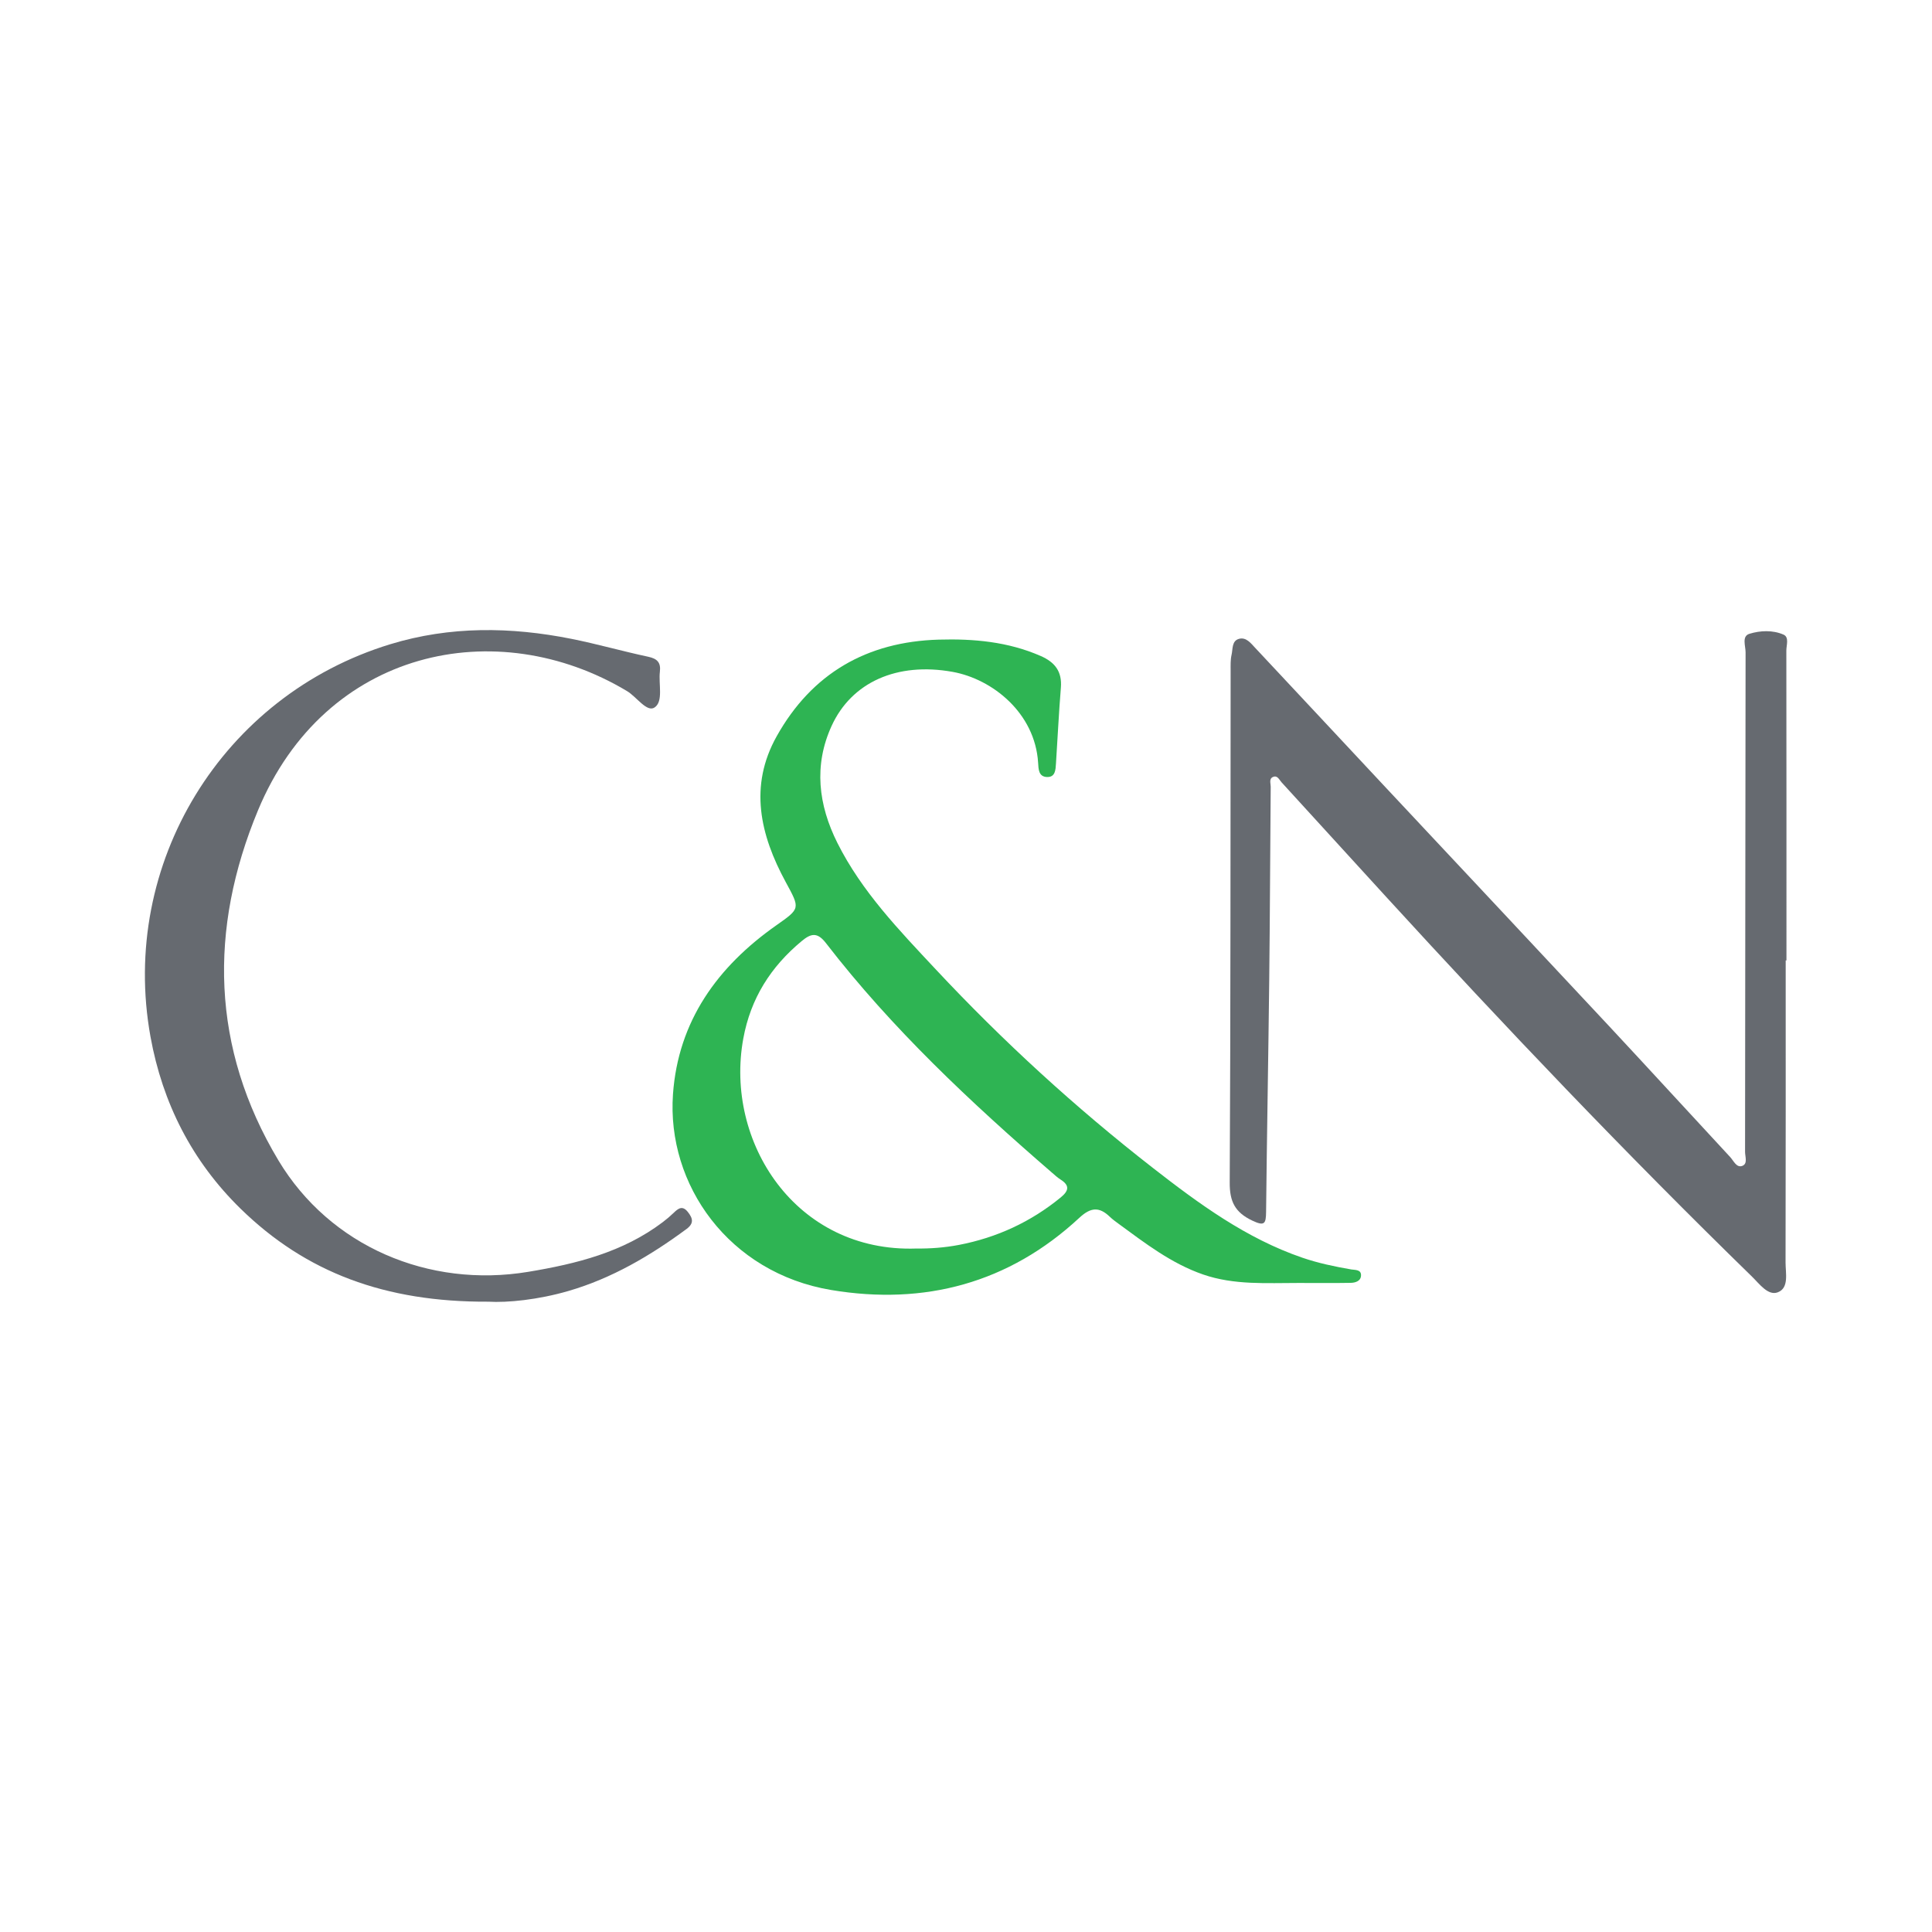 <?xml version="1.0" encoding="utf-8"?>
<!-- Generator: Adobe Illustrator 17.0.0, SVG Export Plug-In . SVG Version: 6.00 Build 0)  -->
<!DOCTYPE svg PUBLIC "-//W3C//DTD SVG 1.1//EN" "http://www.w3.org/Graphics/SVG/1.1/DTD/svg11.dtd">
<svg version="1.1" id="Layer_1" xmlns="http://www.w3.org/2000/svg" xmlns:xlink="http://www.w3.org/1999/xlink" x="0px" y="0px"
	 width="200px" height="200px" viewBox="0 0 200 200" enable-background="new 0 0 200 200" xml:space="preserve">

<g>
	<path fill="#2EB453" d="M134.429,132.812c-3.319-0.003-6.664,0.236-9.884-0.877c-3.291-1.138-6.005-3.241-8.766-5.262
		c-0.308-0.225-0.619-0.452-0.893-0.715c-1.093-1.049-1.972-0.989-3.148,0.104c-7.292,6.777-16.032,9.092-25.69,7.479
		c-10.588-1.769-17.051-10.895-16.381-20.275c0.541-7.568,4.608-13.197,10.695-17.477c2.507-1.763,2.472-1.723,0.969-4.492
		c-2.644-4.871-3.82-9.916-0.927-15.083c3.645-6.511,9.342-9.784,16.768-10c3.613-0.105,7.178,0.212,10.563,1.694
		c1.487,0.651,2.221,1.618,2.086,3.282c-0.211,2.606-0.337,5.219-0.506,7.829c-0.043,0.658-0.054,1.463-0.956,1.416
		c-0.852-0.044-0.853-0.82-0.895-1.492c-0.324-5.127-4.715-8.646-8.851-9.392c-5.736-1.034-10.451,1.06-12.524,5.592
		c-1.87,4.088-1.377,8.174,0.597,12.115c2.521,5.034,6.397,9.04,10.179,13.086c6.957,7.443,14.463,14.314,22.498,20.571
		c4.756,3.703,9.64,7.287,15.448,9.279c1.649,0.566,3.351,0.921,5.068,1.218c0.382,0.066,1.013-0.006,1.014,0.589
		c0.002,0.608-0.574,0.79-1.065,0.799C138.028,132.834,136.228,132.812,134.429,132.812z M94.86,129.247
		c1.401,0.017,2.919-0.087,4.423-0.377c3.917-0.757,7.425-2.376,10.52-4.91c0.834-0.683,0.965-1.234-0.017-1.856
		c-0.319-0.202-0.601-0.465-0.889-0.713c-8.433-7.295-16.556-14.9-23.394-23.759c-0.892-1.156-1.545-1.013-2.505-0.217
		c-3.212,2.663-5.295,5.942-6.055,10.108C74.995,118.191,82.354,129.679,94.86,129.247z"/>
	<path fill="#666A70" d="M184.854,99.424c0,10.418,0.01,20.837-0.014,31.255c-0.003,1.106,0.387,2.657-0.813,3.103
		c-1.003,0.373-1.886-0.872-2.656-1.623c-13.046-12.715-25.604-25.899-37.898-39.339c-3.606-3.942-7.205-7.889-10.806-11.834
		c-0.245-0.268-0.417-0.742-0.871-0.562c-0.457,0.181-0.25,0.668-0.253,1.018c-0.057,6.654-0.077,13.308-0.152,19.962
		c-0.091,8.015-0.241,16.029-0.326,24.044c-0.013,1.235-0.155,1.517-1.451,0.898c-1.768-0.845-2.325-1.966-2.314-3.924
		c0.095-17.673,0.075-35.346,0.094-53.019c0.001-0.544-0.023-1.106,0.099-1.628c0.139-0.6,0.006-1.456,0.798-1.65
		c0.714-0.175,1.186,0.451,1.624,0.918c4.548,4.852,9.08,9.719,13.624,14.575c7.672,8.198,15.359,16.381,23.019,24.591
		c4.202,4.504,8.356,9.052,12.547,13.566c0.353,0.381,0.648,1.119,1.226,0.927c0.626-0.209,0.316-0.96,0.317-1.465
		c0.023-17.237,0.026-34.473,0.054-51.71c0.001-0.66-0.415-1.666,0.397-1.916c1.12-0.344,2.406-0.402,3.522,0.08
		c0.617,0.267,0.3,1.09,0.301,1.658c0.016,10.691,0.012,21.382,0.012,32.073C184.905,99.424,184.879,99.424,184.854,99.424z"/>
	<path fill="#666A70" d="M50.54,134.75c-10.677,0.057-18.882-3.023-25.645-9.636c-5.015-4.904-8.074-10.923-9.317-17.796
		C12.339,89.413,22.997,72.006,40.4,66.69c6.188-1.89,12.468-1.81,18.753-0.557c2.668,0.532,5.29,1.286,7.952,1.853
		c0.939,0.2,1.319,0.602,1.206,1.548c-0.152,1.282,0.381,3.077-0.549,3.703c-0.797,0.536-1.858-1.1-2.854-1.697
		c-13.497-8.087-31.246-4.377-38.2,12.344c-5.102,12.268-4.864,24.607,2.115,36.239c5.345,8.907,15.565,13.244,25.863,11.535
		c4.982-0.827,9.813-2.026,13.936-5.153c0.39-0.296,0.766-0.615,1.118-0.955c0.479-0.463,0.909-0.793,1.471-0.082
		c0.522,0.661,0.641,1.178-0.147,1.76c-3.75,2.769-7.718,5.104-12.23,6.416C55.713,134.552,52.53,134.869,50.54,134.75z"/>
</g>
</svg>
